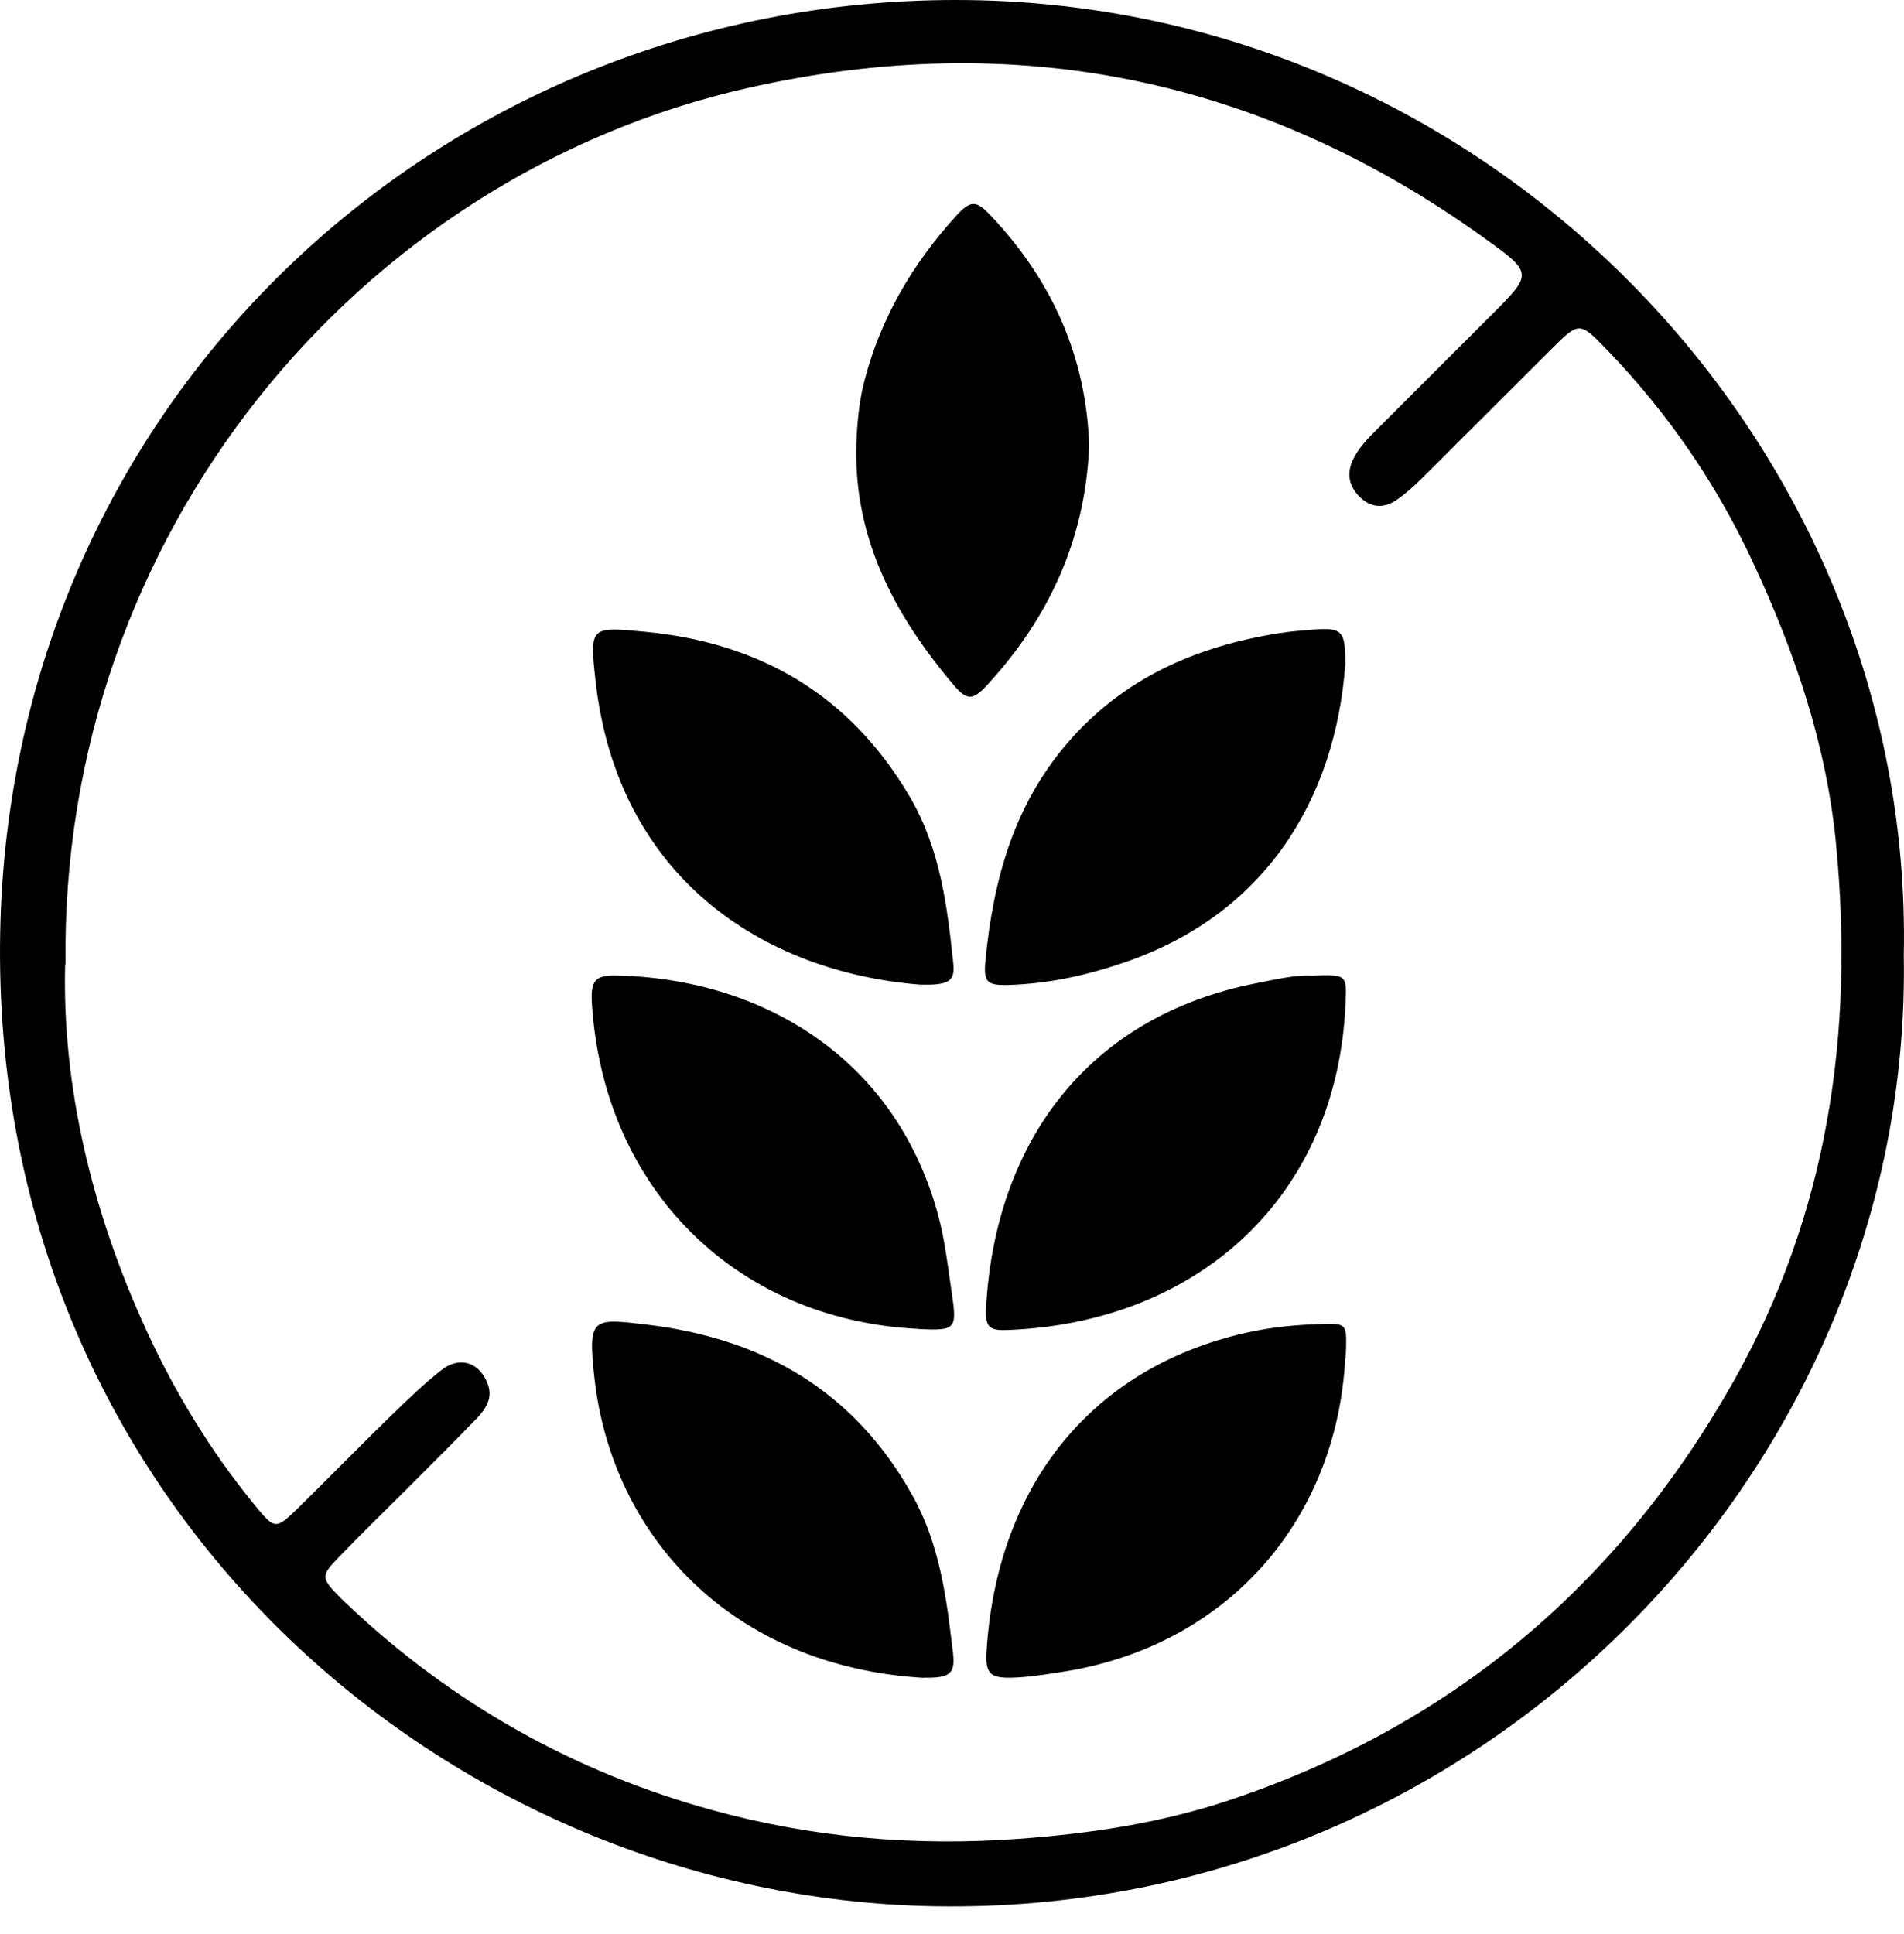 <svg xmlns="http://www.w3.org/2000/svg" fill="none" viewBox="0 0 64 65" height="65" width="64">
<path fill="black" d="M63.993 32.107C64.292 49.267 49.837 64.377 31.429 64.065C15.079 63.789 -0.108 50.673 0.001 31.795C0.1 13.654 14.681 0 32.126 0C50.072 0 64.346 14.952 63.993 32.107ZM2.19 32.419C2.086 36.481 3.076 40.7 4.93 44.73C5.894 46.824 7.092 48.787 8.553 50.574C9.241 51.415 9.268 51.415 10.023 50.678C11.072 49.647 12.099 48.597 13.153 47.571C13.691 47.046 14.238 46.521 14.826 46.055C15.432 45.572 16.084 45.77 16.373 46.458C16.59 46.965 16.341 47.34 16.02 47.675C15.26 48.462 14.487 49.23 13.714 50.004C12.94 50.777 12.158 51.537 11.398 52.324C10.774 52.966 10.787 53.03 11.434 53.69C11.511 53.771 11.597 53.848 11.678 53.925C15.197 57.254 19.299 59.56 23.962 60.84C27.327 61.763 30.76 62.057 34.256 61.799C36.64 61.623 38.973 61.275 41.239 60.528C48.729 58.05 54.369 53.315 58.245 46.471C61.438 40.827 62.334 34.735 61.714 28.349C61.388 24.997 60.316 21.877 58.905 18.86C57.67 16.214 56.024 13.831 53.989 11.728C53.093 10.8 53.075 10.809 52.13 11.75C50.687 13.184 49.254 14.627 47.811 16.06C47.544 16.323 47.264 16.581 46.956 16.793C46.54 17.082 46.106 17.082 45.721 16.716C45.359 16.368 45.255 15.947 45.464 15.482C45.654 15.061 45.975 14.74 46.296 14.419C47.576 13.139 48.856 11.863 50.136 10.583C51.52 9.199 51.533 9.181 49.905 8.01C42.406 2.61 34.107 0.927 25.134 2.958C12.013 5.925 2.009 17.987 2.203 32.428L2.19 32.419Z"></path>
<path fill="black" d="M31.041 56.39C24.587 56.005 20.566 51.623 19.978 46.291C19.756 44.269 19.905 44.3 21.742 44.518C25.659 44.988 28.707 46.747 30.67 50.257C31.597 51.921 31.823 53.744 32.035 55.571C32.117 56.272 31.9 56.399 31.041 56.385V56.39Z"></path>
<path fill="black" d="M30.941 33.093C25.581 32.668 20.747 29.43 20.018 22.881C19.815 21.058 19.837 21.058 21.66 21.23C25.55 21.596 28.566 23.355 30.575 26.766C31.601 28.507 31.841 30.443 32.044 32.388C32.108 32.998 31.863 33.111 30.941 33.093Z"></path>
<path fill="black" d="M45.22 22.333C44.876 26.915 42.497 30.705 37.884 32.315C36.599 32.763 35.279 33.061 33.917 33.102C33.157 33.125 33.053 33.007 33.126 32.256C33.388 29.592 34.062 27.096 35.862 24.993C37.752 22.786 40.208 21.723 42.999 21.279C43.406 21.216 43.822 21.184 44.234 21.153C45.075 21.099 45.202 21.225 45.22 22.094C45.22 22.207 45.22 22.32 45.22 22.333Z"></path>
<path fill="black" d="M30.878 44.662C24.745 44.373 20.299 39.959 19.897 33.753C19.847 32.966 19.983 32.767 20.743 32.785C25.473 32.89 30.037 35.422 31.52 40.786C31.76 41.659 31.86 42.559 31.991 43.45C32.176 44.676 32.126 44.726 30.874 44.667L30.878 44.662Z"></path>
<path fill="black" d="M45.219 45.653C44.916 51.207 41.144 55.368 35.663 56.195C35.106 56.281 34.545 56.372 33.984 56.385C33.275 56.399 33.116 56.232 33.161 55.499C33.492 50.108 36.531 46.006 41.877 44.794C42.727 44.603 43.586 44.518 44.455 44.499C45.246 44.481 45.264 44.499 45.246 45.314C45.246 45.427 45.233 45.54 45.228 45.653H45.219Z"></path>
<path fill="black" d="M44.093 32.79C45.269 32.749 45.273 32.749 45.228 33.731C44.948 40.221 40.28 44.45 33.876 44.699C33.229 44.726 33.103 44.599 33.148 43.889C33.469 38.444 36.508 34.169 42.234 33.043C42.899 32.912 43.564 32.758 44.093 32.79Z"></path>
<path fill="black" d="M36.608 15.029C36.472 18.145 35.251 20.787 33.161 23.044C32.695 23.546 32.496 23.537 32.067 23.035C30.013 20.615 28.611 17.942 28.797 14.645C28.833 14.002 28.901 13.374 29.068 12.754C29.615 10.674 30.674 8.874 32.107 7.291C32.627 6.716 32.804 6.721 33.297 7.241C35.368 9.425 36.526 12.008 36.612 15.029H36.608Z"></path>
</svg>
